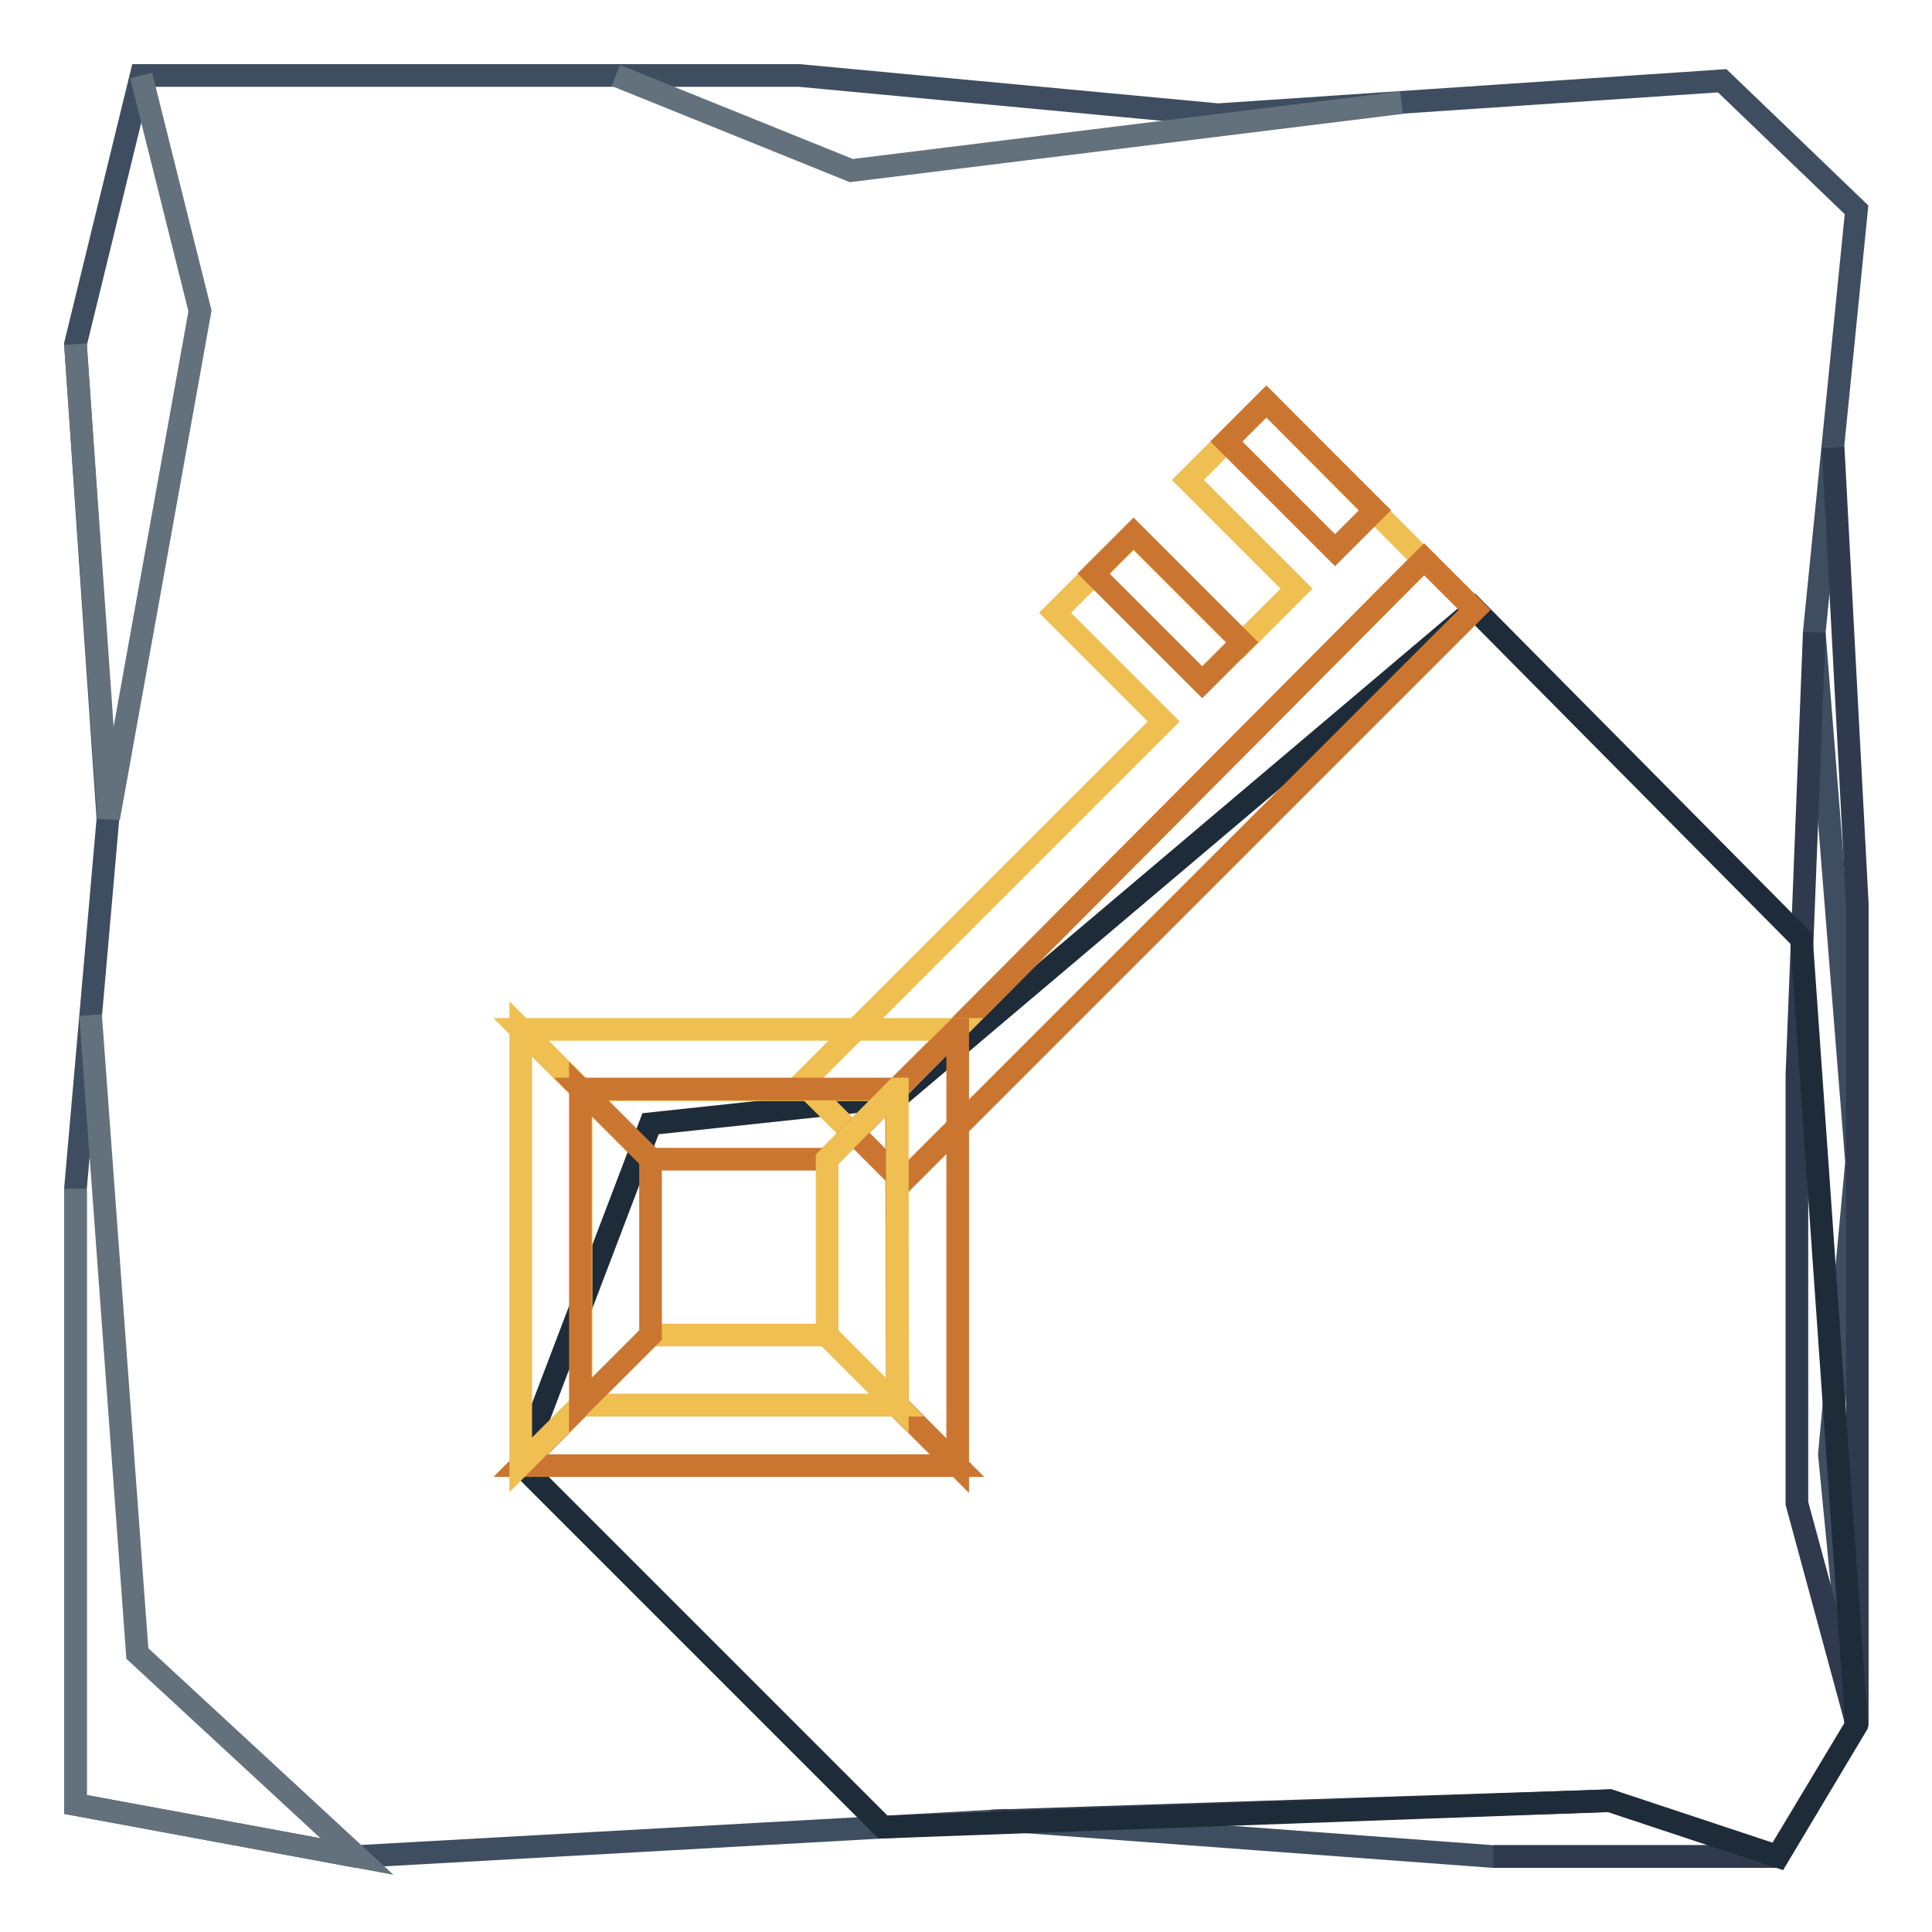 <?xml version="1.0" encoding="utf-8"?>
<!-- Svg Vector Icons : http://www.onlinewebfonts.com/icon -->
<!DOCTYPE svg PUBLIC "-//W3C//DTD SVG 1.1//EN" "http://www.w3.org/Graphics/SVG/1.1/DTD/svg11.dtd">
<svg version="1.1" xmlns="http://www.w3.org/2000/svg" xmlns:xlink="http://www.w3.org/1999/xlink" x="0px" y="0px" viewBox="0 0 256 256" enable-background="new 0 0 256 256" xml:space="preserve">
<g> <path stroke-width="3" fill-opacity="0" stroke="#3e4e60"  d="M240.4,83.8l5.6-56l-17.8-17.1l-66.8,4.5L105.9,10H18.7L10,45.6l4.3,62.9l-4.3,49v81.6l37.3,6.9l85.9-4.8 l64.6,4.8h37.7l10.4-17.3l-3.5-36L246,154L240.4,83.8z"/> <path stroke-width="3" fill-opacity="0" stroke="#63717d"  d="M18.7,10l7.8,31.2l-12.1,67.2L10,45.6 M12,134.5l6.2,84.6L47.3,246L10,239.1v-81.6 M81.6,10l31.2,12.6 l72.9-9"/> <path stroke-width="3" fill-opacity="0" stroke="#2f3a4e"  d="M131.3,241.3l82-2.7l22.3,7.4h-37.7 M240.4,83.8l-2.3,58.6v56.8l8,29.5V119.8l-3.2-60.5"/> <path stroke-width="3" fill-opacity="0" stroke="#1e2c39"  d="M117,242.1l-48-48l17.2-45.2l32.7-3.5l76.5-64.7l43.3,43.7l7.3,104.2L235.6,246l-22.3-7.4L117,242.1z"/> <path stroke-width="3" fill-opacity="0" stroke="#f0bf52"  d="M167.8,53.2l-10.4,10.4l14.4,14.4l-7.2,7.2l-14.4-14.4l-10.4,10.4l14.4,14.4l-47.9,47.9l6.7,6.7l75.6-76 L167.8,53.2L167.8,53.2z"/> <path stroke-width="3" fill-opacity="0" stroke="#ca7631"  d="M188.7,74.1l-75.6,76l6.5,6.5l65.4-65.4l10.4-10.4L188.7,74.1L188.7,74.1z M77,186.2l-8,8h57.8l-8-8H77z"/> <path stroke-width="3" fill-opacity="0" stroke="#f0bf52"  d="M69,136.4l8,8h41.8l7.9-8H69z"/> <path stroke-width="3" fill-opacity="0" stroke="#ca7631"  d="M118.8,144.3L118.8,144.3l0.1,41.9l8,8v-57.8h-0.1L118.8,144.3z"/> <path stroke-width="3" fill-opacity="0" stroke="#f0bf52"  d="M77,144.3l-8-8v57.8l8-8V144.3z M86.2,176.9l-9.3,9.3h41.9l-9.3-9.3H86.2z"/> <path stroke-width="3" fill-opacity="0" stroke="#ca7631"  d="M77,144.3l9.3,9.3h23.3l9.2-9.3H77z"/> <path stroke-width="3" fill-opacity="0" stroke="#f0bf52"  d="M109.6,153.6v23.3l9.3,9.3v-41.9h-0.1L109.6,153.6z"/> <path stroke-width="3" fill-opacity="0" stroke="#ca7631"  d="M86.2,153.6l-9.3-9.3v41.9l9.3-9.3V153.6z M150.2,70.7l14.4,14.4l-5.3,5.3L144.9,76L150.2,70.7L150.2,70.7z  M167.8,53.2l14.4,14.4l-5.3,5.3l-14.4-14.4L167.8,53.2z"/></g>
</svg>